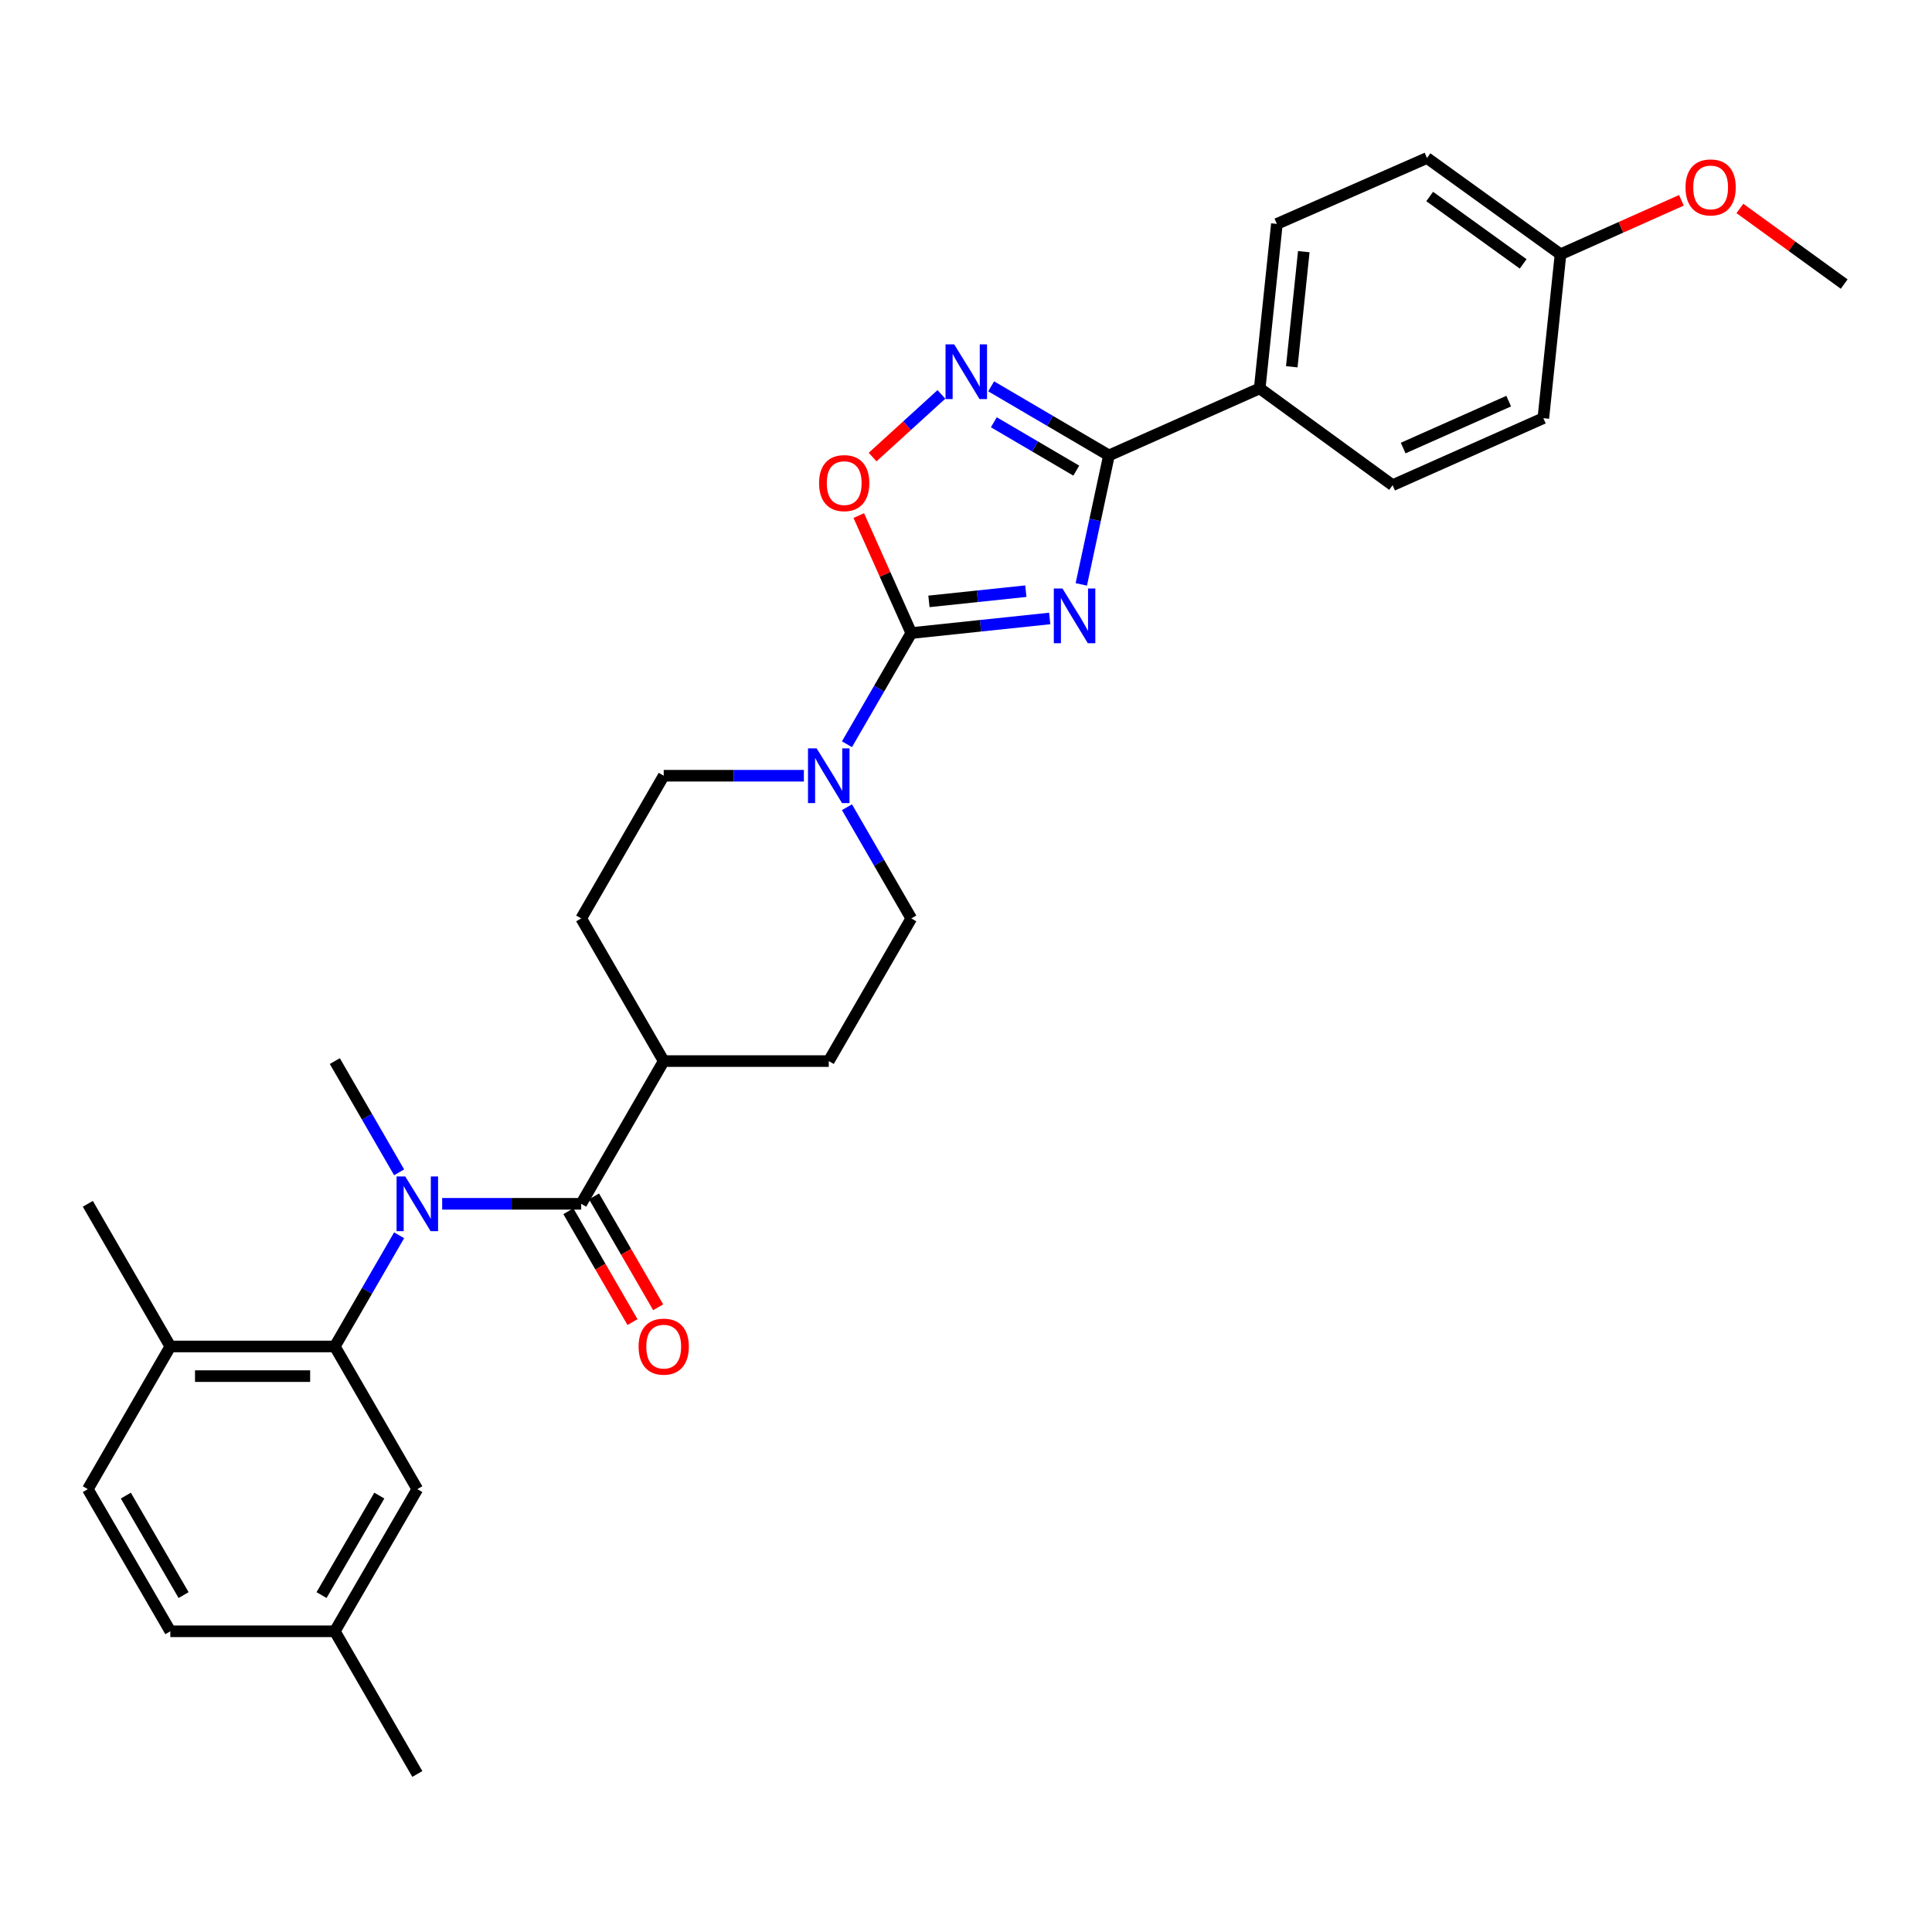 <?xml version='1.0' encoding='iso-8859-1'?>
<svg version='1.1' baseProfile='full'
              xmlns='http://www.w3.org/2000/svg'
                      xmlns:rdkit='http://www.rdkit.org/xml'
                      xmlns:xlink='http://www.w3.org/1999/xlink'
                  xml:space='preserve'
width='1000px' height='1000px' viewBox='0 0 1000 1000'>
<!-- END OF HEADER -->
<rect style='opacity:1.0;fill:#FFFFFF;stroke:none' width='1000' height='1000' x='0' y='0'> </rect>
<path class='bond-0' d='M 543.325,320.119 L 507.502,323.896' style='fill:none;fill-rule:evenodd;stroke:#0000FF;stroke-width:6px;stroke-linecap:butt;stroke-linejoin:miter;stroke-opacity:1' />
<path class='bond-0' d='M 507.502,323.896 L 471.679,327.672' style='fill:none;fill-rule:evenodd;stroke:#000000;stroke-width:6px;stroke-linecap:butt;stroke-linejoin:miter;stroke-opacity:1' />
<path class='bond-0' d='M 530.969,305.992 L 505.893,308.635' style='fill:none;fill-rule:evenodd;stroke:#0000FF;stroke-width:6px;stroke-linecap:butt;stroke-linejoin:miter;stroke-opacity:1' />
<path class='bond-0' d='M 505.893,308.635 L 480.817,311.278' style='fill:none;fill-rule:evenodd;stroke:#000000;stroke-width:6px;stroke-linecap:butt;stroke-linejoin:miter;stroke-opacity:1' />
<path class='bond-1' d='M 559.68,302.48 L 566.835,269.104' style='fill:none;fill-rule:evenodd;stroke:#0000FF;stroke-width:6px;stroke-linecap:butt;stroke-linejoin:miter;stroke-opacity:1' />
<path class='bond-1' d='M 566.835,269.104 L 573.99,235.728' style='fill:none;fill-rule:evenodd;stroke:#000000;stroke-width:6px;stroke-linecap:butt;stroke-linejoin:miter;stroke-opacity:1' />
<path class='bond-5' d='M 471.679,327.672 L 458.091,297.267' style='fill:none;fill-rule:evenodd;stroke:#000000;stroke-width:6px;stroke-linecap:butt;stroke-linejoin:miter;stroke-opacity:1' />
<path class='bond-5' d='M 458.091,297.267 L 444.503,266.861' style='fill:none;fill-rule:evenodd;stroke:#FF0000;stroke-width:6px;stroke-linecap:butt;stroke-linejoin:miter;stroke-opacity:1' />
<path class='bond-6' d='M 471.679,327.672 L 455.032,356.448' style='fill:none;fill-rule:evenodd;stroke:#000000;stroke-width:6px;stroke-linecap:butt;stroke-linejoin:miter;stroke-opacity:1' />
<path class='bond-6' d='M 455.032,356.448 L 438.385,385.224' style='fill:none;fill-rule:evenodd;stroke:#0000FF;stroke-width:6px;stroke-linecap:butt;stroke-linejoin:miter;stroke-opacity:1' />
<path class='bond-2' d='M 573.99,235.728 L 543.508,217.847' style='fill:none;fill-rule:evenodd;stroke:#000000;stroke-width:6px;stroke-linecap:butt;stroke-linejoin:miter;stroke-opacity:1' />
<path class='bond-2' d='M 543.508,217.847 L 513.025,199.967' style='fill:none;fill-rule:evenodd;stroke:#0000FF;stroke-width:6px;stroke-linecap:butt;stroke-linejoin:miter;stroke-opacity:1' />
<path class='bond-2' d='M 557.081,243.6 L 535.743,231.084' style='fill:none;fill-rule:evenodd;stroke:#000000;stroke-width:6px;stroke-linecap:butt;stroke-linejoin:miter;stroke-opacity:1' />
<path class='bond-2' d='M 535.743,231.084 L 514.406,218.567' style='fill:none;fill-rule:evenodd;stroke:#0000FF;stroke-width:6px;stroke-linecap:butt;stroke-linejoin:miter;stroke-opacity:1' />
<path class='bond-8' d='M 573.99,235.728 L 652.021,201.022' style='fill:none;fill-rule:evenodd;stroke:#000000;stroke-width:6px;stroke-linecap:butt;stroke-linejoin:miter;stroke-opacity:1' />
<path class='bond-30' d='M 487.268,204.142 L 469.463,220.362' style='fill:none;fill-rule:evenodd;stroke:#0000FF;stroke-width:6px;stroke-linecap:butt;stroke-linejoin:miter;stroke-opacity:1' />
<path class='bond-30' d='M 469.463,220.362 L 451.658,236.581' style='fill:none;fill-rule:evenodd;stroke:#FF0000;stroke-width:6px;stroke-linecap:butt;stroke-linejoin:miter;stroke-opacity:1' />
<path class='bond-3' d='M 228.87,623.087 L 264.848,623.087' style='fill:none;fill-rule:evenodd;stroke:#0000FF;stroke-width:6px;stroke-linecap:butt;stroke-linejoin:miter;stroke-opacity:1' />
<path class='bond-3' d='M 264.848,623.087 L 300.826,623.087' style='fill:none;fill-rule:evenodd;stroke:#000000;stroke-width:6px;stroke-linecap:butt;stroke-linejoin:miter;stroke-opacity:1' />
<path class='bond-7' d='M 206.586,639.379 L 189.942,668.155' style='fill:none;fill-rule:evenodd;stroke:#0000FF;stroke-width:6px;stroke-linecap:butt;stroke-linejoin:miter;stroke-opacity:1' />
<path class='bond-7' d='M 189.942,668.155 L 173.298,696.932' style='fill:none;fill-rule:evenodd;stroke:#000000;stroke-width:6px;stroke-linecap:butt;stroke-linejoin:miter;stroke-opacity:1' />
<path class='bond-25' d='M 206.589,606.793 L 189.943,578.005' style='fill:none;fill-rule:evenodd;stroke:#0000FF;stroke-width:6px;stroke-linecap:butt;stroke-linejoin:miter;stroke-opacity:1' />
<path class='bond-25' d='M 189.943,578.005 L 173.298,549.216' style='fill:none;fill-rule:evenodd;stroke:#000000;stroke-width:6px;stroke-linecap:butt;stroke-linejoin:miter;stroke-opacity:1' />
<path class='bond-4' d='M 300.826,623.087 L 343.537,549.216' style='fill:none;fill-rule:evenodd;stroke:#000000;stroke-width:6px;stroke-linecap:butt;stroke-linejoin:miter;stroke-opacity:1' />
<path class='bond-12' d='M 294.185,626.928 L 310.782,655.624' style='fill:none;fill-rule:evenodd;stroke:#000000;stroke-width:6px;stroke-linecap:butt;stroke-linejoin:miter;stroke-opacity:1' />
<path class='bond-12' d='M 310.782,655.624 L 327.38,684.32' style='fill:none;fill-rule:evenodd;stroke:#FF0000;stroke-width:6px;stroke-linecap:butt;stroke-linejoin:miter;stroke-opacity:1' />
<path class='bond-12' d='M 307.468,619.245 L 324.066,647.941' style='fill:none;fill-rule:evenodd;stroke:#000000;stroke-width:6px;stroke-linecap:butt;stroke-linejoin:miter;stroke-opacity:1' />
<path class='bond-12' d='M 324.066,647.941 L 340.663,676.637' style='fill:none;fill-rule:evenodd;stroke:#FF0000;stroke-width:6px;stroke-linecap:butt;stroke-linejoin:miter;stroke-opacity:1' />
<path class='bond-13' d='M 416.084,401.517 L 379.811,401.517' style='fill:none;fill-rule:evenodd;stroke:#0000FF;stroke-width:6px;stroke-linecap:butt;stroke-linejoin:miter;stroke-opacity:1' />
<path class='bond-13' d='M 379.811,401.517 L 343.537,401.517' style='fill:none;fill-rule:evenodd;stroke:#000000;stroke-width:6px;stroke-linecap:butt;stroke-linejoin:miter;stroke-opacity:1' />
<path class='bond-14' d='M 438.384,417.81 L 455.032,446.59' style='fill:none;fill-rule:evenodd;stroke:#0000FF;stroke-width:6px;stroke-linecap:butt;stroke-linejoin:miter;stroke-opacity:1' />
<path class='bond-14' d='M 455.032,446.59 L 471.679,475.371' style='fill:none;fill-rule:evenodd;stroke:#000000;stroke-width:6px;stroke-linecap:butt;stroke-linejoin:miter;stroke-opacity:1' />
<path class='bond-10' d='M 173.298,696.932 L 88.166,696.932' style='fill:none;fill-rule:evenodd;stroke:#000000;stroke-width:6px;stroke-linecap:butt;stroke-linejoin:miter;stroke-opacity:1' />
<path class='bond-10' d='M 160.528,712.277 L 100.936,712.277' style='fill:none;fill-rule:evenodd;stroke:#000000;stroke-width:6px;stroke-linecap:butt;stroke-linejoin:miter;stroke-opacity:1' />
<path class='bond-11' d='M 173.298,696.932 L 216.009,770.785' style='fill:none;fill-rule:evenodd;stroke:#000000;stroke-width:6px;stroke-linecap:butt;stroke-linejoin:miter;stroke-opacity:1' />
<path class='bond-17' d='M 652.021,201.022 L 660.913,115.898' style='fill:none;fill-rule:evenodd;stroke:#000000;stroke-width:6px;stroke-linecap:butt;stroke-linejoin:miter;stroke-opacity:1' />
<path class='bond-17' d='M 668.617,189.848 L 674.841,130.261' style='fill:none;fill-rule:evenodd;stroke:#000000;stroke-width:6px;stroke-linecap:butt;stroke-linejoin:miter;stroke-opacity:1' />
<path class='bond-18' d='M 652.021,201.022 L 720.811,251.133' style='fill:none;fill-rule:evenodd;stroke:#000000;stroke-width:6px;stroke-linecap:butt;stroke-linejoin:miter;stroke-opacity:1' />
<path class='bond-9' d='M 343.537,549.216 L 428.96,549.216' style='fill:none;fill-rule:evenodd;stroke:#000000;stroke-width:6px;stroke-linecap:butt;stroke-linejoin:miter;stroke-opacity:1' />
<path class='bond-32' d='M 343.537,549.216 L 300.826,475.371' style='fill:none;fill-rule:evenodd;stroke:#000000;stroke-width:6px;stroke-linecap:butt;stroke-linejoin:miter;stroke-opacity:1' />
<path class='bond-19' d='M 88.166,696.932 L 45.455,770.785' style='fill:none;fill-rule:evenodd;stroke:#000000;stroke-width:6px;stroke-linecap:butt;stroke-linejoin:miter;stroke-opacity:1' />
<path class='bond-27' d='M 88.166,696.932 L 45.455,623.087' style='fill:none;fill-rule:evenodd;stroke:#000000;stroke-width:6px;stroke-linecap:butt;stroke-linejoin:miter;stroke-opacity:1' />
<path class='bond-20' d='M 216.009,770.785 L 173.298,844.358' style='fill:none;fill-rule:evenodd;stroke:#000000;stroke-width:6px;stroke-linecap:butt;stroke-linejoin:miter;stroke-opacity:1' />
<path class='bond-20' d='M 196.331,774.117 L 166.434,825.617' style='fill:none;fill-rule:evenodd;stroke:#000000;stroke-width:6px;stroke-linecap:butt;stroke-linejoin:miter;stroke-opacity:1' />
<path class='bond-15' d='M 343.537,401.517 L 300.826,475.371' style='fill:none;fill-rule:evenodd;stroke:#000000;stroke-width:6px;stroke-linecap:butt;stroke-linejoin:miter;stroke-opacity:1' />
<path class='bond-16' d='M 471.679,475.371 L 428.96,549.216' style='fill:none;fill-rule:evenodd;stroke:#000000;stroke-width:6px;stroke-linecap:butt;stroke-linejoin:miter;stroke-opacity:1' />
<path class='bond-23' d='M 660.913,115.898 L 738.611,81.789' style='fill:none;fill-rule:evenodd;stroke:#000000;stroke-width:6px;stroke-linecap:butt;stroke-linejoin:miter;stroke-opacity:1' />
<path class='bond-24' d='M 720.811,251.133 L 798.833,216.436' style='fill:none;fill-rule:evenodd;stroke:#000000;stroke-width:6px;stroke-linecap:butt;stroke-linejoin:miter;stroke-opacity:1' />
<path class='bond-24' d='M 726.279,231.907 L 780.894,207.619' style='fill:none;fill-rule:evenodd;stroke:#000000;stroke-width:6px;stroke-linecap:butt;stroke-linejoin:miter;stroke-opacity:1' />
<path class='bond-33' d='M 45.455,770.785 L 88.166,844.358' style='fill:none;fill-rule:evenodd;stroke:#000000;stroke-width:6px;stroke-linecap:butt;stroke-linejoin:miter;stroke-opacity:1' />
<path class='bond-33' d='M 65.132,774.117 L 95.03,825.617' style='fill:none;fill-rule:evenodd;stroke:#000000;stroke-width:6px;stroke-linecap:butt;stroke-linejoin:miter;stroke-opacity:1' />
<path class='bond-22' d='M 173.298,844.358 L 88.166,844.358' style='fill:none;fill-rule:evenodd;stroke:#000000;stroke-width:6px;stroke-linecap:butt;stroke-linejoin:miter;stroke-opacity:1' />
<path class='bond-28' d='M 173.298,844.358 L 216.009,918.211' style='fill:none;fill-rule:evenodd;stroke:#000000;stroke-width:6px;stroke-linecap:butt;stroke-linejoin:miter;stroke-opacity:1' />
<path class='bond-21' d='M 807.725,131.619 L 798.833,216.436' style='fill:none;fill-rule:evenodd;stroke:#000000;stroke-width:6px;stroke-linecap:butt;stroke-linejoin:miter;stroke-opacity:1' />
<path class='bond-26' d='M 807.725,131.619 L 839.01,117.647' style='fill:none;fill-rule:evenodd;stroke:#000000;stroke-width:6px;stroke-linecap:butt;stroke-linejoin:miter;stroke-opacity:1' />
<path class='bond-26' d='M 839.01,117.647 L 870.296,103.676' style='fill:none;fill-rule:evenodd;stroke:#FF0000;stroke-width:6px;stroke-linecap:butt;stroke-linejoin:miter;stroke-opacity:1' />
<path class='bond-31' d='M 807.725,131.619 L 738.611,81.789' style='fill:none;fill-rule:evenodd;stroke:#000000;stroke-width:6px;stroke-linecap:butt;stroke-linejoin:miter;stroke-opacity:1' />
<path class='bond-31' d='M 788.383,136.592 L 740.004,101.711' style='fill:none;fill-rule:evenodd;stroke:#000000;stroke-width:6px;stroke-linecap:butt;stroke-linejoin:miter;stroke-opacity:1' />
<path class='bond-29' d='M 900.558,107.893 L 927.552,127.462' style='fill:none;fill-rule:evenodd;stroke:#FF0000;stroke-width:6px;stroke-linecap:butt;stroke-linejoin:miter;stroke-opacity:1' />
<path class='bond-29' d='M 927.552,127.462 L 954.545,147.032' style='fill:none;fill-rule:evenodd;stroke:#000000;stroke-width:6px;stroke-linecap:butt;stroke-linejoin:miter;stroke-opacity:1' />
<path  class='atom-0' d='M 549.929 304.603
L 559.209 319.603
Q 560.129 321.083, 561.609 323.763
Q 563.089 326.443, 563.169 326.603
L 563.169 304.603
L 566.929 304.603
L 566.929 332.923
L 563.049 332.923
L 553.089 316.523
Q 551.929 314.603, 550.689 312.403
Q 549.489 310.203, 549.129 309.523
L 549.129 332.923
L 545.449 332.923
L 545.449 304.603
L 549.929 304.603
' fill='#0000FF'/>
<path  class='atom-3' d='M 493.885 178.252
L 503.165 193.252
Q 504.085 194.732, 505.565 197.412
Q 507.045 200.092, 507.125 200.252
L 507.125 178.252
L 510.885 178.252
L 510.885 206.572
L 507.005 206.572
L 497.045 190.172
Q 495.885 188.252, 494.645 186.052
Q 493.445 183.852, 493.085 183.172
L 493.085 206.572
L 489.405 206.572
L 489.405 178.252
L 493.885 178.252
' fill='#0000FF'/>
<path  class='atom-4' d='M 209.749 608.927
L 219.029 623.927
Q 219.949 625.407, 221.429 628.087
Q 222.909 630.767, 222.989 630.927
L 222.989 608.927
L 226.749 608.927
L 226.749 637.247
L 222.869 637.247
L 212.909 620.847
Q 211.749 618.927, 210.509 616.727
Q 209.309 614.527, 208.949 613.847
L 208.949 637.247
L 205.269 637.247
L 205.269 608.927
L 209.749 608.927
' fill='#0000FF'/>
<path  class='atom-6' d='M 423.956 250.054
Q 423.956 243.254, 427.316 239.454
Q 430.676 235.654, 436.956 235.654
Q 443.236 235.654, 446.596 239.454
Q 449.956 243.254, 449.956 250.054
Q 449.956 256.934, 446.556 260.854
Q 443.156 264.734, 436.956 264.734
Q 430.716 264.734, 427.316 260.854
Q 423.956 256.974, 423.956 250.054
M 436.956 261.534
Q 441.276 261.534, 443.596 258.654
Q 445.956 255.734, 445.956 250.054
Q 445.956 244.494, 443.596 241.694
Q 441.276 238.854, 436.956 238.854
Q 432.636 238.854, 430.276 241.654
Q 427.956 244.454, 427.956 250.054
Q 427.956 255.774, 430.276 258.654
Q 432.636 261.534, 436.956 261.534
' fill='#FF0000'/>
<path  class='atom-7' d='M 422.7 387.357
L 431.98 402.357
Q 432.9 403.837, 434.38 406.517
Q 435.86 409.197, 435.94 409.357
L 435.94 387.357
L 439.7 387.357
L 439.7 415.677
L 435.82 415.677
L 425.86 399.277
Q 424.7 397.357, 423.46 395.157
Q 422.26 392.957, 421.9 392.277
L 421.9 415.677
L 418.22 415.677
L 418.22 387.357
L 422.7 387.357
' fill='#0000FF'/>
<path  class='atom-13' d='M 330.537 697.012
Q 330.537 690.212, 333.897 686.412
Q 337.257 682.612, 343.537 682.612
Q 349.817 682.612, 353.177 686.412
Q 356.537 690.212, 356.537 697.012
Q 356.537 703.892, 353.137 707.812
Q 349.737 711.692, 343.537 711.692
Q 337.297 711.692, 333.897 707.812
Q 330.537 703.932, 330.537 697.012
M 343.537 708.492
Q 347.857 708.492, 350.177 705.612
Q 352.537 702.692, 352.537 697.012
Q 352.537 691.452, 350.177 688.652
Q 347.857 685.812, 343.537 685.812
Q 339.217 685.812, 336.857 688.612
Q 334.537 691.412, 334.537 697.012
Q 334.537 702.732, 336.857 705.612
Q 339.217 708.492, 343.537 708.492
' fill='#FF0000'/>
<path  class='atom-27' d='M 872.423 97.001
Q 872.423 90.201, 875.783 86.401
Q 879.143 82.601, 885.423 82.601
Q 891.703 82.601, 895.063 86.401
Q 898.423 90.201, 898.423 97.001
Q 898.423 103.881, 895.023 107.801
Q 891.623 111.681, 885.423 111.681
Q 879.183 111.681, 875.783 107.801
Q 872.423 103.921, 872.423 97.001
M 885.423 108.481
Q 889.743 108.481, 892.063 105.601
Q 894.423 102.681, 894.423 97.001
Q 894.423 91.441, 892.063 88.641
Q 889.743 85.801, 885.423 85.801
Q 881.103 85.801, 878.743 88.601
Q 876.423 91.401, 876.423 97.001
Q 876.423 102.721, 878.743 105.601
Q 881.103 108.481, 885.423 108.481
' fill='#FF0000'/>
</svg>
